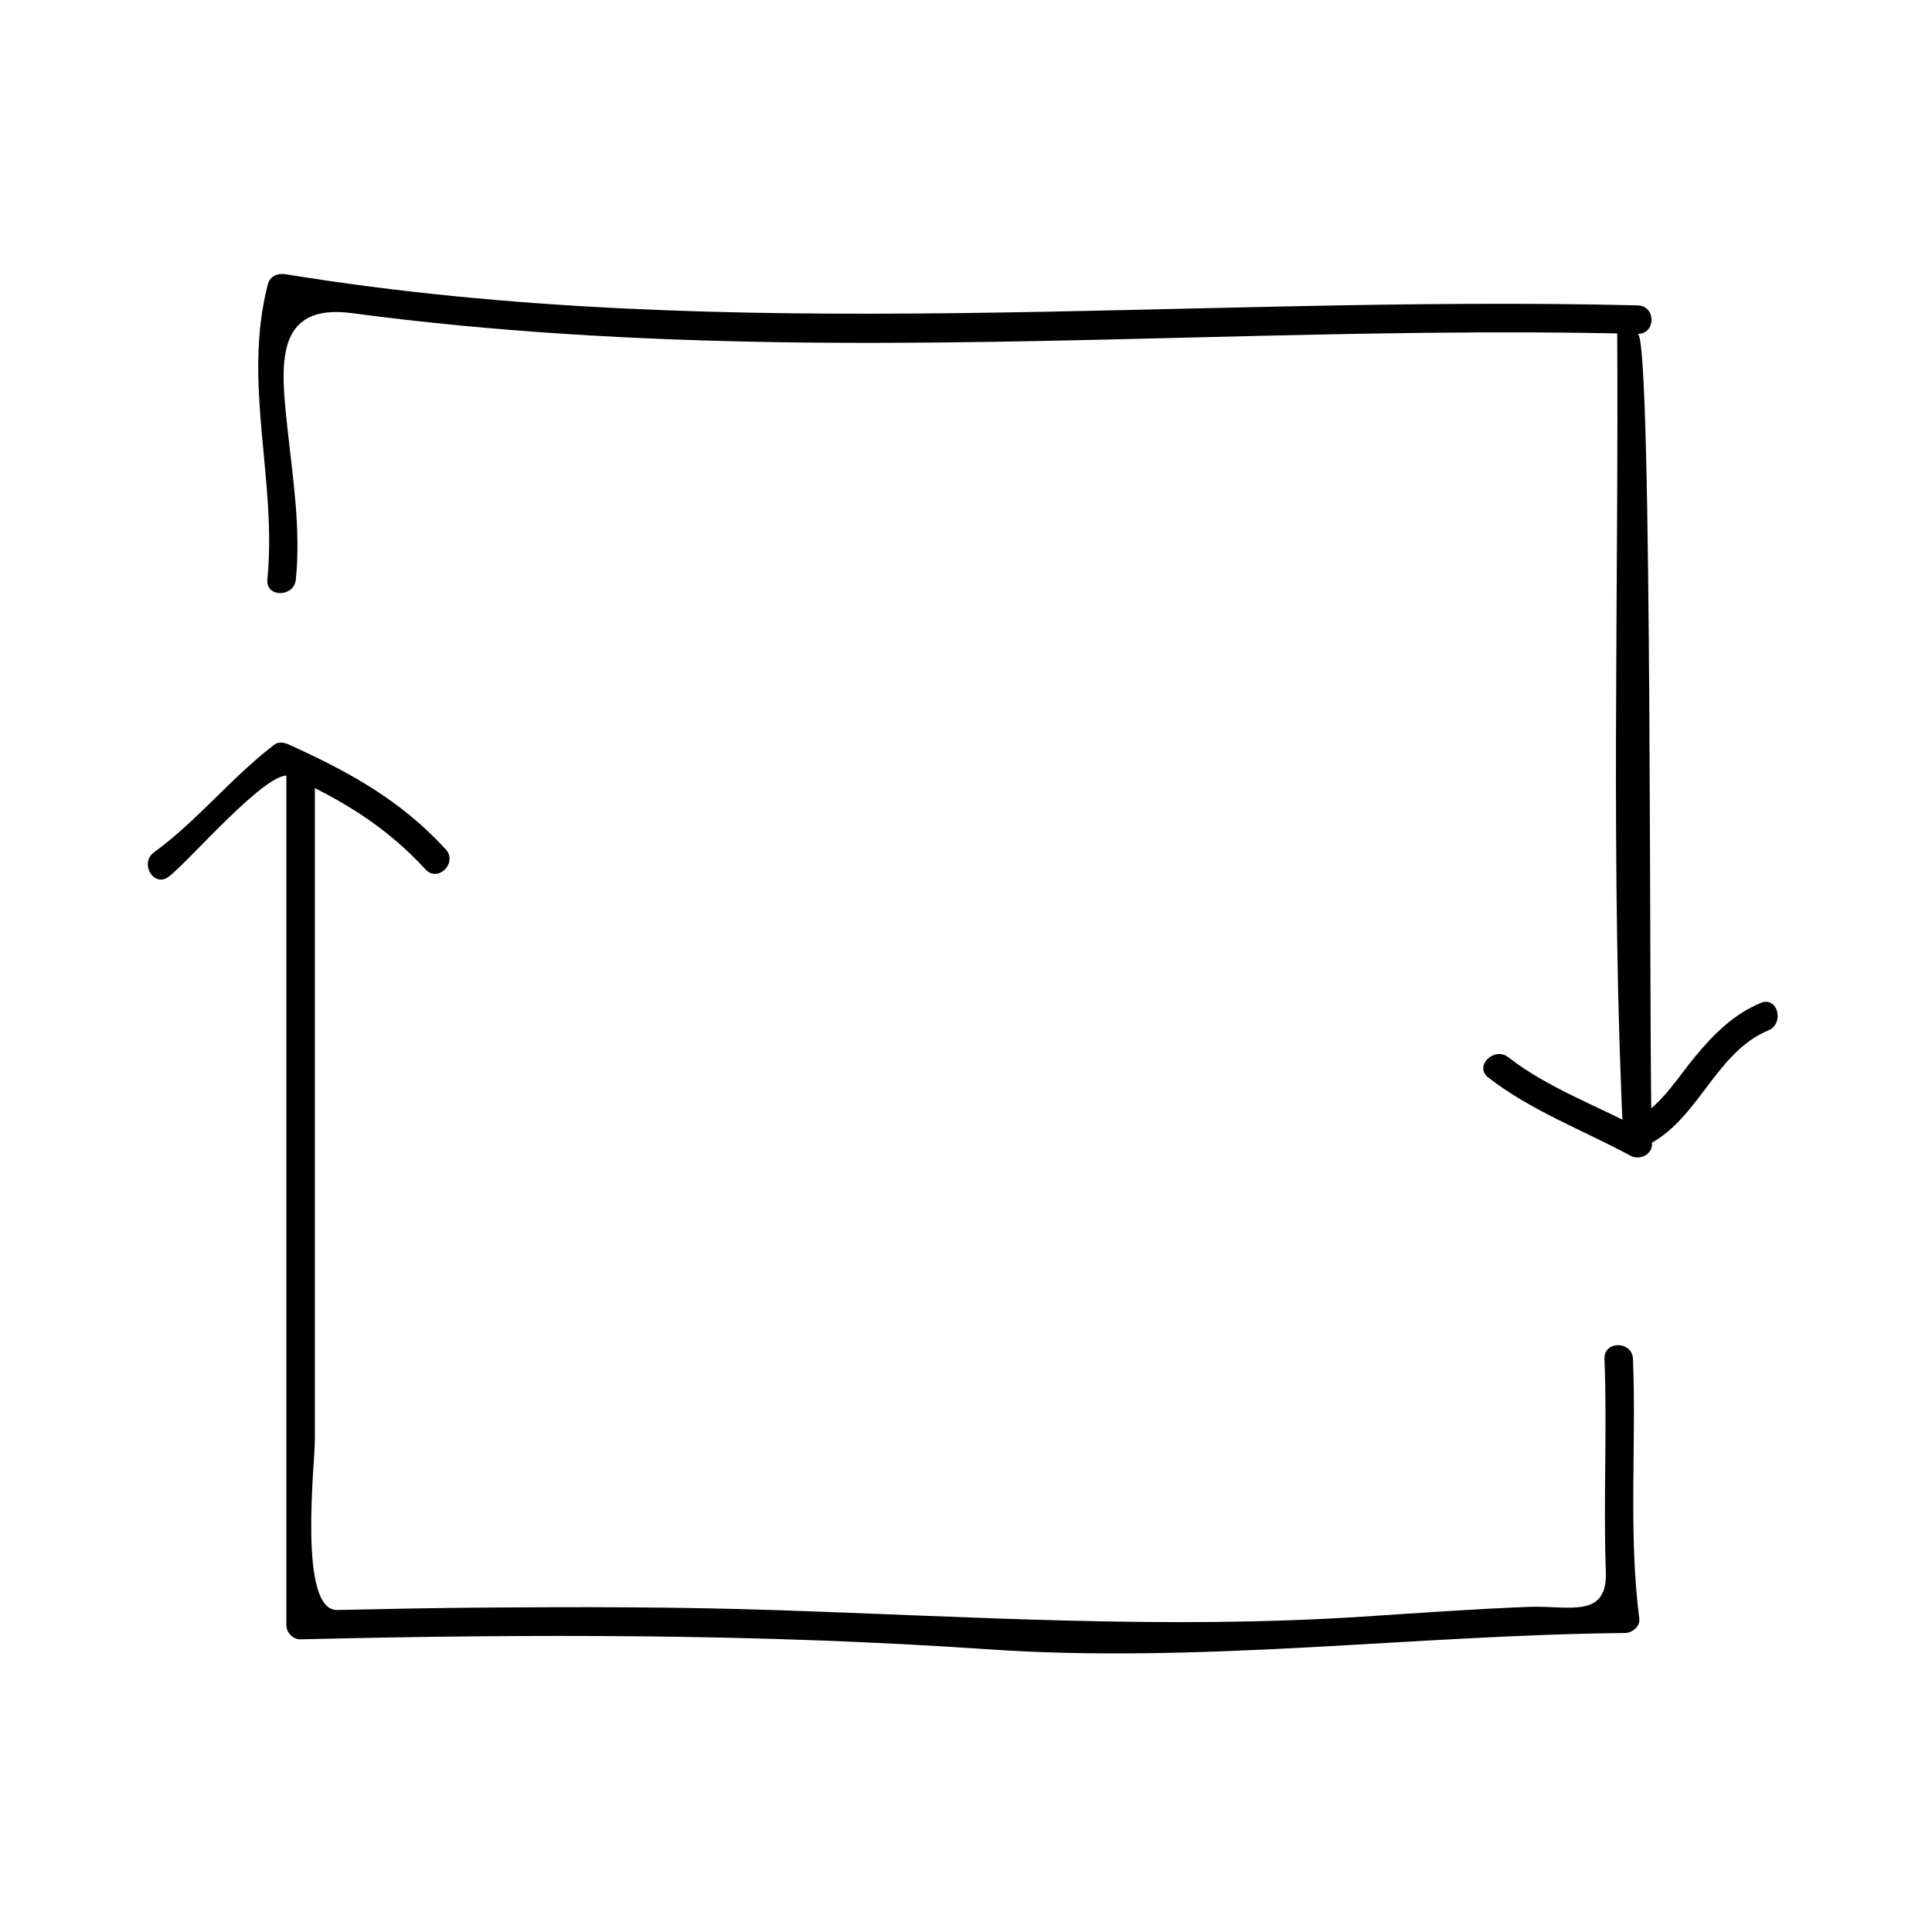 <?xml version="1.0" encoding="UTF-8"?>
<!-- Uploaded to: SVG Repo, www.svgrepo.com, Generator: SVG Repo Mixer Tools -->
<svg fill="#000000" width="800px" height="800px" version="1.1" viewBox="144 144 512 512" xmlns="http://www.w3.org/2000/svg">
 <g>
  <path d="m222.41 297.56c1.336-13.594-0.832-26.965-2.273-40.473-1.691-15.828-3.672-32.867 17.109-30.102 37.656 5.008 75.422 7.113 113.38 7.703 75.812 1.18 151.57-4.062 227.39-2.207v-7.559h-1.676c-2.051 0-3.793 1.719-3.777 3.777 0.492 72.789-1.863 145.57 1.676 218.32 1.895-1.09 3.789-2.176 5.688-3.258-11.859-6.418-25.492-11.23-36.184-19.562-3.793-2.957-9.184 2.352-5.344 5.344 11.305 8.812 25.16 13.957 37.707 20.742 2.402 1.301 5.828-0.293 5.688-3.258-0.91-18.738 0.301-214.54-3.777-214.54 4.883 0 4.863-7.441 0-7.559-119.49-2.926-239.7 11.129-358.38-8.262-2-0.328-4.09 0.488-4.648 2.641-6.812 26.324 2.457 51.832-0.133 78.258-0.484 4.844 7.078 4.797 7.551-0.004z"/>
  <path d="m581.6 446.92c12.762-7.062 17.281-24.105 31.004-29.844 4.43-1.848 2.484-9.164-2.004-7.285-7.188 3.008-12.391 8.211-17.305 14.137-4.695 5.644-8.934 12.832-15.512 16.473-4.266 2.356-0.457 8.883 3.816 6.519z"/>
  <path d="m188.63 376.39c5.199-3.789 26.781-29.145 32.195-26.688 13.941 6.328 25.473 13.32 35.934 24.695 3.301 3.598 8.637-1.762 5.344-5.344-12.012-13.07-25.527-20.465-41.555-27.738-1.145-0.52-2.699-0.852-3.82 0-11.387 8.699-20.344 20.121-31.91 28.551-3.894 2.84-0.133 9.398 3.812 6.523z"/>
  <path d="m219.89 349.62v225.04c0 2.019 1.719 3.828 3.777 3.777 60.738-1.445 121.46-1.527 182.11 2.641 56.477 3.879 112.43-3.754 168.88-4.316 1.859-0.02 4.047-1.719 3.777-3.777-2.926-22.812-0.754-45.918-1.676-68.855-0.195-4.856-7.754-4.875-7.559 0 0.75 18.801-0.324 37.578 0.371 56.371 0.473 12.664-9.969 8.938-20.32 9.336-14.801 0.562-29.594 1.652-44.375 2.606-52.406 3.375-103.47-0.031-155.82-1.762-25.633-0.848-51.293-0.852-76.938-0.656-12.918 0.102-25.84 0.363-38.754 0.637-10.422 0.223-5.918-38.672-5.918-45.07v-175.96c0.016-4.883-7.543-4.883-7.543-0.008z"/>
 </g>
</svg>